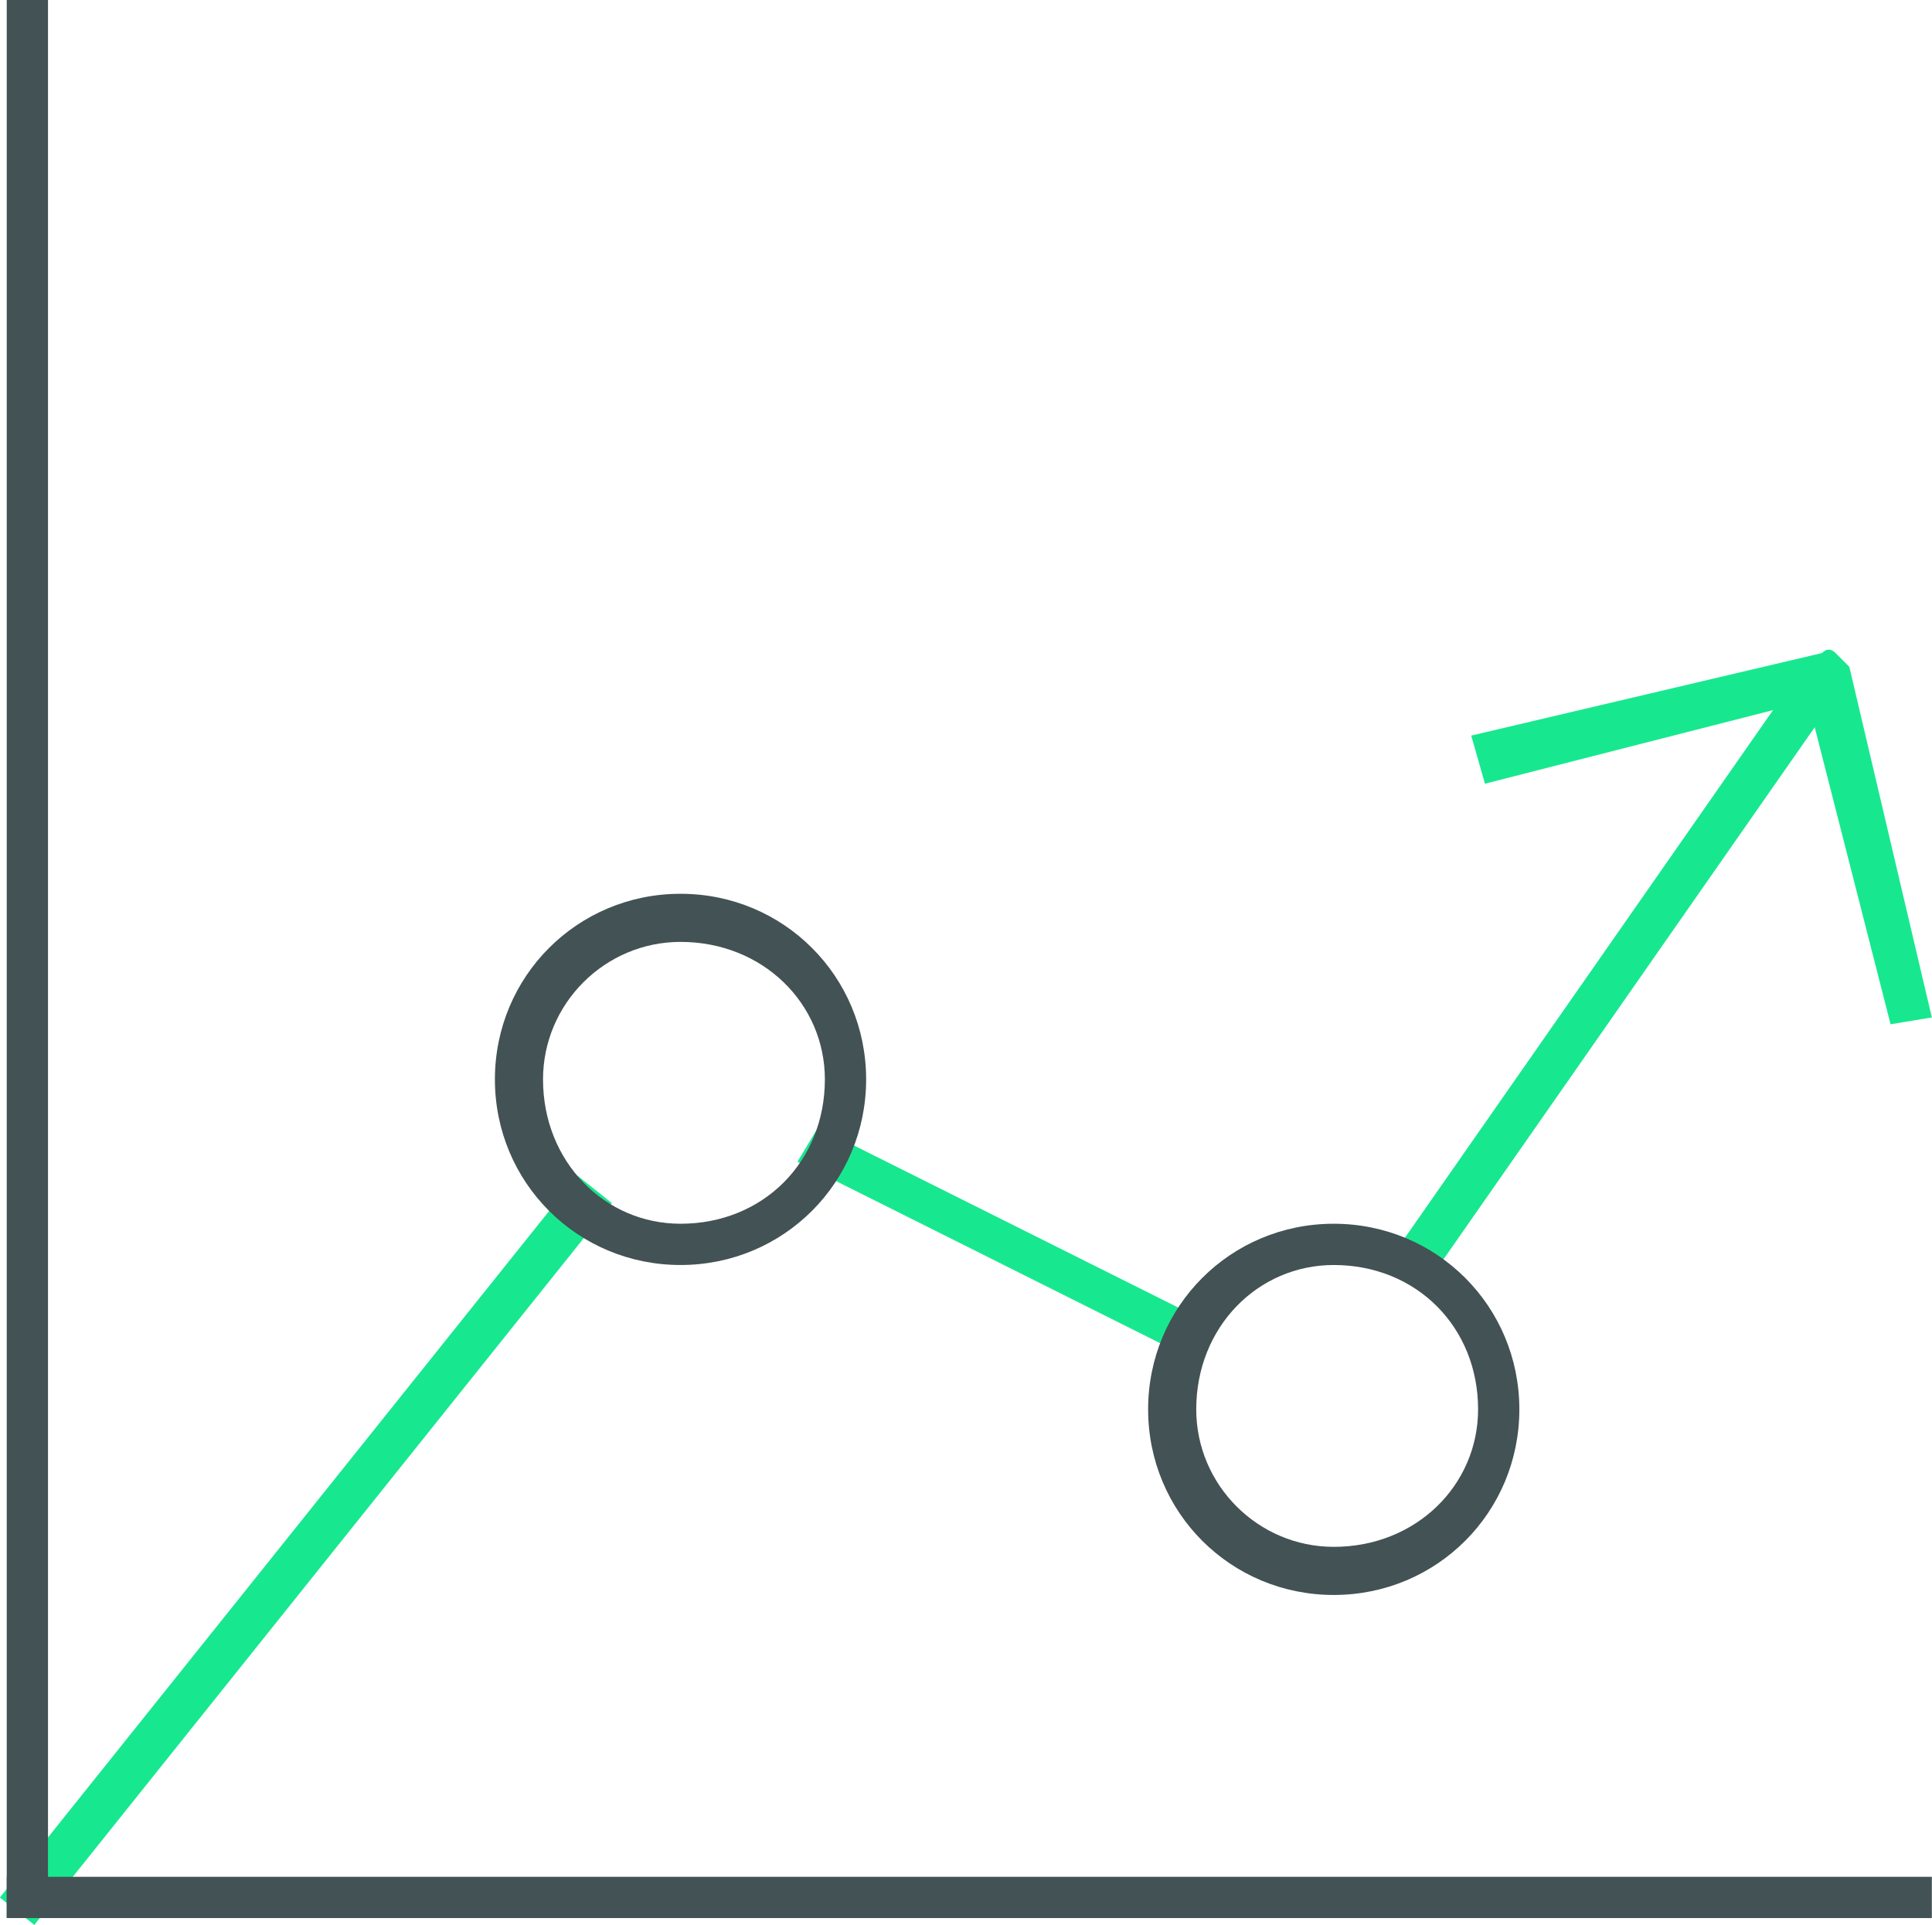<?xml version="1.0" encoding="UTF-8" standalone="no"?>
<!-- Created with Inkscape (http://www.inkscape.org/) -->

<svg
   width="54.327"
   height="54.133"
   viewBox="0 0 14.374 14.323"
   version="1.1"
   id="svg61873"
   inkscape:export-filename="carrito.svg"
   inkscape:export-xdpi="105.10948"
   inkscape:export-ydpi="105.10948"
   xmlns:inkscape="http://www.inkscape.org/namespaces/inkscape"
   xmlns:sodipodi="http://sodipodi.sourceforge.net/DTD/sodipodi-0.dtd"
   xmlns="http://www.w3.org/2000/svg"
   xmlns:svg="http://www.w3.org/2000/svg">
  <sodipodi:namedview
     id="namedview61875"
     pagecolor="#ffffff"
     bordercolor="#000000"
     borderopacity="0.25"
     inkscape:showpageshadow="2"
     inkscape:pageopacity="0.0"
     inkscape:pagecheckerboard="0"
     inkscape:deskcolor="#d1d1d1"
     inkscape:document-units="mm"
     showgrid="false" />
  <defs
     id="defs61870" />
  <g
     inkscape:label="Capa 1"
     inkscape:groupmode="layer"
     id="layer1"
     transform="translate(-0.751,-0.512)">
    <g
       id="g72790"
       transform="translate(-0.446,0.044)">
      <path
         id="path9825"
         class="s0"
         d="M 11.836,9.982 11.58,9.777 14.649,5.378 14.905,5.583 Z"
         style="fill:#17e88f;stroke-width:0.512" />
      <path
         id="path9827"
         class="s0"
         d="M 10.097,10.596 7.13,9.112 7.283,8.857 10.25,10.34 Z"
         style="fill:#17e88f;stroke-width:0.512" />
      <path
         id="path9829"
         class="s0"
         d="M 1.452,14.79 1.196,14.586 5.493,9.215 5.749,9.419 Z"
         style="fill:#17e88f;stroke-width:0.512" />
      <path
         id="path9831"
         class="s2"
         d="M 1.554,14.739 H 1.247 V 0.468 h 0.307 z"
         style="fill:#435254;stroke-width:0.512" />
      <path
         id="path9833"
         class="s2"
         d="M 15.57,14.739 H 1.247 V 14.432 H 15.57 Z"
         style="fill:#435254;stroke-width:0.512" />
      <path
         id="path9835"
         class="s0"
         d="M 15.263,8.089 14.649,5.685 12.245,6.299 12.143,5.941 14.752,5.327 q 0.051,-0.051 0.102,0 0.051,0.051 0.102,0.102 l 0.614,2.609 z"
         style="fill:#17e88f;stroke-width:0.512" />
      <path
         id="path9837"
         fill-rule="evenodd"
         class="s2"
         d="m 6.26,9.88 c -0.767,0 -1.381,-0.614 -1.381,-1.381 0,-0.767 0.614,-1.381 1.381,-1.381 0.767,0 1.381,0.614 1.381,1.381 0,0.767 -0.614,1.381 -1.381,1.381 z m 0,-2.404 c -0.563,0 -1.023,0.46 -1.023,1.023 0,0.614 0.46,1.074 1.023,1.074 0.614,0 1.074,-0.46 1.074,-1.074 0,-0.563 -0.46,-1.023 -1.074,-1.023 z"
         style="fill:#435254;stroke-width:0.512" />
      <path
         id="path9839"
         fill-rule="evenodd"
         class="s2"
         d="m 11.12,12.335 c -0.767,0 -1.381,-0.614 -1.381,-1.381 0,-0.767 0.614,-1.381 1.381,-1.381 0.767,0 1.381,0.614 1.381,1.381 0,0.767 -0.614,1.381 -1.381,1.381 z m 0,-2.455 c -0.563,0 -1.023,0.46 -1.023,1.074 0,0.563 0.46,1.023 1.023,1.023 0.614,0 1.074,-0.46 1.074,-1.023 0,-0.614 -0.46,-1.074 -1.074,-1.074 z"
         style="fill:#435254;stroke-width:0.512" />
    </g>
  </g>
</svg>
